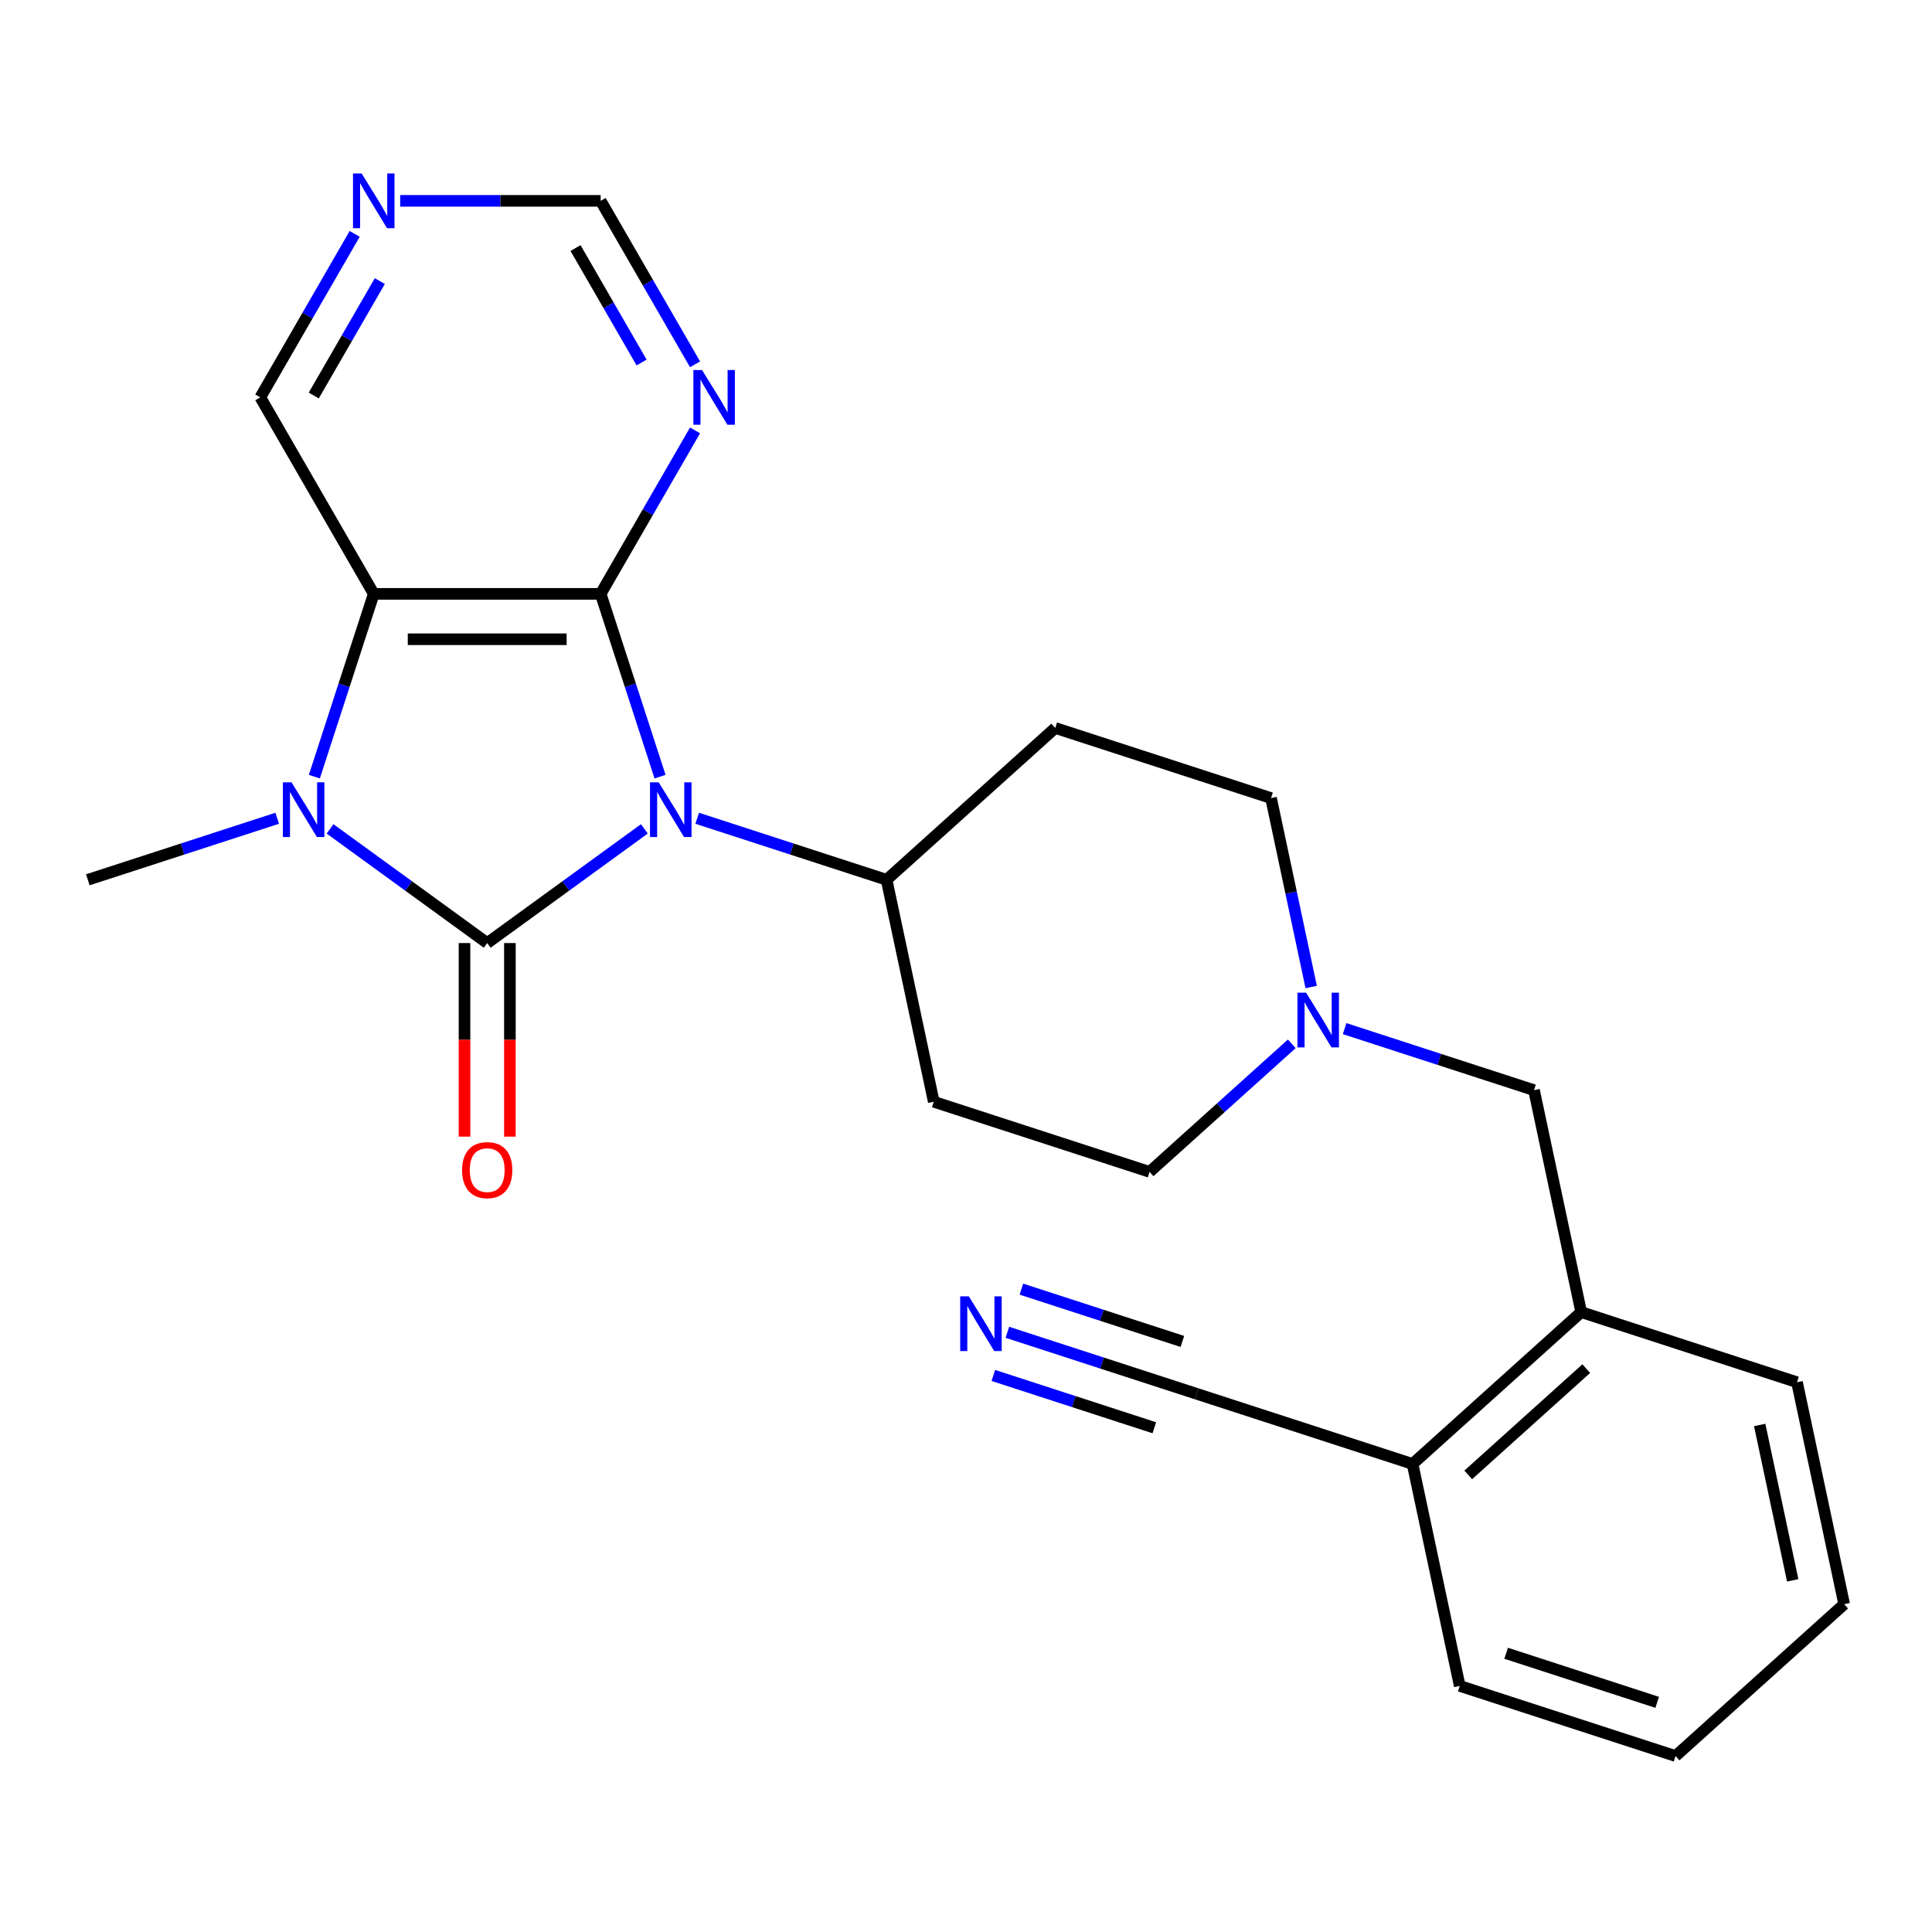 <?xml version='1.0' encoding='iso-8859-1'?>
<svg version='1.1' baseProfile='full'
              xmlns='http://www.w3.org/2000/svg'
                      xmlns:rdkit='http://www.rdkit.org/xml'
                      xmlns:xlink='http://www.w3.org/1999/xlink'
                  xml:space='preserve'
width='1000px' height='1000px' viewBox='0 0 1000 1000'>
<!-- END OF HEADER -->
<rect style='opacity:1.0;fill:#FFFFFF;stroke:none' width='1000' height='1000' x='0' y='0'> </rect>
<path class='bond-0' d='M 333.52,429.025 L 292.848,458.574' style='fill:none;fill-rule:evenodd;stroke:#0000FF;stroke-width:6px;stroke-linecap:butt;stroke-linejoin:miter;stroke-opacity:1' />
<path class='bond-0' d='M 292.848,458.574 L 252.176,488.124' style='fill:none;fill-rule:evenodd;stroke:#000000;stroke-width:6px;stroke-linecap:butt;stroke-linejoin:miter;stroke-opacity:1' />
<path class='bond-1' d='M 341.641,401.992 L 326.271,354.689' style='fill:none;fill-rule:evenodd;stroke:#0000FF;stroke-width:6px;stroke-linecap:butt;stroke-linejoin:miter;stroke-opacity:1' />
<path class='bond-1' d='M 326.271,354.689 L 310.902,307.386' style='fill:none;fill-rule:evenodd;stroke:#000000;stroke-width:6px;stroke-linecap:butt;stroke-linejoin:miter;stroke-opacity:1' />
<path class='bond-5' d='M 360.872,423.532 L 409.885,439.457' style='fill:none;fill-rule:evenodd;stroke:#0000FF;stroke-width:6px;stroke-linecap:butt;stroke-linejoin:miter;stroke-opacity:1' />
<path class='bond-5' d='M 409.885,439.457 L 458.898,455.382' style='fill:none;fill-rule:evenodd;stroke:#000000;stroke-width:6px;stroke-linecap:butt;stroke-linejoin:miter;stroke-opacity:1' />
<path class='bond-2' d='M 252.176,488.124 L 211.505,458.574' style='fill:none;fill-rule:evenodd;stroke:#000000;stroke-width:6px;stroke-linecap:butt;stroke-linejoin:miter;stroke-opacity:1' />
<path class='bond-2' d='M 211.505,458.574 L 170.833,429.025' style='fill:none;fill-rule:evenodd;stroke:#0000FF;stroke-width:6px;stroke-linecap:butt;stroke-linejoin:miter;stroke-opacity:1' />
<path class='bond-8' d='M 240.431,488.124 L 240.431,538.221' style='fill:none;fill-rule:evenodd;stroke:#000000;stroke-width:6px;stroke-linecap:butt;stroke-linejoin:miter;stroke-opacity:1' />
<path class='bond-8' d='M 240.431,538.221 L 240.431,588.318' style='fill:none;fill-rule:evenodd;stroke:#FF0000;stroke-width:6px;stroke-linecap:butt;stroke-linejoin:miter;stroke-opacity:1' />
<path class='bond-8' d='M 263.921,488.124 L 263.921,538.221' style='fill:none;fill-rule:evenodd;stroke:#000000;stroke-width:6px;stroke-linecap:butt;stroke-linejoin:miter;stroke-opacity:1' />
<path class='bond-8' d='M 263.921,538.221 L 263.921,588.318' style='fill:none;fill-rule:evenodd;stroke:#FF0000;stroke-width:6px;stroke-linecap:butt;stroke-linejoin:miter;stroke-opacity:1' />
<path class='bond-3' d='M 310.902,307.386 L 193.451,307.386' style='fill:none;fill-rule:evenodd;stroke:#000000;stroke-width:6px;stroke-linecap:butt;stroke-linejoin:miter;stroke-opacity:1' />
<path class='bond-3' d='M 293.284,330.876 L 211.069,330.876' style='fill:none;fill-rule:evenodd;stroke:#000000;stroke-width:6px;stroke-linecap:butt;stroke-linejoin:miter;stroke-opacity:1' />
<path class='bond-4' d='M 310.902,307.386 L 335.329,265.076' style='fill:none;fill-rule:evenodd;stroke:#000000;stroke-width:6px;stroke-linecap:butt;stroke-linejoin:miter;stroke-opacity:1' />
<path class='bond-4' d='M 335.329,265.076 L 359.756,222.767' style='fill:none;fill-rule:evenodd;stroke:#0000FF;stroke-width:6px;stroke-linecap:butt;stroke-linejoin:miter;stroke-opacity:1' />
<path class='bond-20' d='M 143.48,423.532 L 94.468,439.457' style='fill:none;fill-rule:evenodd;stroke:#0000FF;stroke-width:6px;stroke-linecap:butt;stroke-linejoin:miter;stroke-opacity:1' />
<path class='bond-20' d='M 94.468,439.457 L 45.455,455.382' style='fill:none;fill-rule:evenodd;stroke:#000000;stroke-width:6px;stroke-linecap:butt;stroke-linejoin:miter;stroke-opacity:1' />
<path class='bond-25' d='M 162.712,401.992 L 178.081,354.689' style='fill:none;fill-rule:evenodd;stroke:#0000FF;stroke-width:6px;stroke-linecap:butt;stroke-linejoin:miter;stroke-opacity:1' />
<path class='bond-25' d='M 178.081,354.689 L 193.451,307.386' style='fill:none;fill-rule:evenodd;stroke:#000000;stroke-width:6px;stroke-linecap:butt;stroke-linejoin:miter;stroke-opacity:1' />
<path class='bond-17' d='M 193.451,307.386 L 134.726,205.671' style='fill:none;fill-rule:evenodd;stroke:#000000;stroke-width:6px;stroke-linecap:butt;stroke-linejoin:miter;stroke-opacity:1' />
<path class='bond-16' d='M 359.756,188.574 L 335.329,146.265' style='fill:none;fill-rule:evenodd;stroke:#0000FF;stroke-width:6px;stroke-linecap:butt;stroke-linejoin:miter;stroke-opacity:1' />
<path class='bond-16' d='M 335.329,146.265 L 310.902,103.956' style='fill:none;fill-rule:evenodd;stroke:#000000;stroke-width:6px;stroke-linecap:butt;stroke-linejoin:miter;stroke-opacity:1' />
<path class='bond-16' d='M 332.085,187.627 L 314.986,158.01' style='fill:none;fill-rule:evenodd;stroke:#0000FF;stroke-width:6px;stroke-linecap:butt;stroke-linejoin:miter;stroke-opacity:1' />
<path class='bond-16' d='M 314.986,158.01 L 297.887,128.393' style='fill:none;fill-rule:evenodd;stroke:#000000;stroke-width:6px;stroke-linecap:butt;stroke-linejoin:miter;stroke-opacity:1' />
<path class='bond-12' d='M 458.898,455.382 L 483.317,570.266' style='fill:none;fill-rule:evenodd;stroke:#000000;stroke-width:6px;stroke-linecap:butt;stroke-linejoin:miter;stroke-opacity:1' />
<path class='bond-13' d='M 458.898,455.382 L 546.181,376.793' style='fill:none;fill-rule:evenodd;stroke:#000000;stroke-width:6px;stroke-linecap:butt;stroke-linejoin:miter;stroke-opacity:1' />
<path class='bond-6' d='M 678.668,510.875 L 668.276,461.981' style='fill:none;fill-rule:evenodd;stroke:#0000FF;stroke-width:6px;stroke-linecap:butt;stroke-linejoin:miter;stroke-opacity:1' />
<path class='bond-6' d='M 668.276,461.981 L 657.883,413.087' style='fill:none;fill-rule:evenodd;stroke:#000000;stroke-width:6px;stroke-linecap:butt;stroke-linejoin:miter;stroke-opacity:1' />
<path class='bond-11' d='M 695.979,532.415 L 744.992,548.34' style='fill:none;fill-rule:evenodd;stroke:#0000FF;stroke-width:6px;stroke-linecap:butt;stroke-linejoin:miter;stroke-opacity:1' />
<path class='bond-11' d='M 744.992,548.34 L 794.005,564.265' style='fill:none;fill-rule:evenodd;stroke:#000000;stroke-width:6px;stroke-linecap:butt;stroke-linejoin:miter;stroke-opacity:1' />
<path class='bond-26' d='M 668.626,540.285 L 631.823,573.423' style='fill:none;fill-rule:evenodd;stroke:#0000FF;stroke-width:6px;stroke-linecap:butt;stroke-linejoin:miter;stroke-opacity:1' />
<path class='bond-26' d='M 631.823,573.423 L 595.02,606.561' style='fill:none;fill-rule:evenodd;stroke:#000000;stroke-width:6px;stroke-linecap:butt;stroke-linejoin:miter;stroke-opacity:1' />
<path class='bond-7' d='M 521.413,689.594 L 570.426,705.519' style='fill:none;fill-rule:evenodd;stroke:#0000FF;stroke-width:6px;stroke-linecap:butt;stroke-linejoin:miter;stroke-opacity:1' />
<path class='bond-7' d='M 570.426,705.519 L 619.439,721.445' style='fill:none;fill-rule:evenodd;stroke:#000000;stroke-width:6px;stroke-linecap:butt;stroke-linejoin:miter;stroke-opacity:1' />
<path class='bond-7' d='M 514.154,711.935 L 555.815,725.471' style='fill:none;fill-rule:evenodd;stroke:#0000FF;stroke-width:6px;stroke-linecap:butt;stroke-linejoin:miter;stroke-opacity:1' />
<path class='bond-7' d='M 555.815,725.471 L 597.476,739.008' style='fill:none;fill-rule:evenodd;stroke:#000000;stroke-width:6px;stroke-linecap:butt;stroke-linejoin:miter;stroke-opacity:1' />
<path class='bond-7' d='M 528.672,667.254 L 570.333,680.79' style='fill:none;fill-rule:evenodd;stroke:#0000FF;stroke-width:6px;stroke-linecap:butt;stroke-linejoin:miter;stroke-opacity:1' />
<path class='bond-7' d='M 570.333,680.79 L 611.994,694.327' style='fill:none;fill-rule:evenodd;stroke:#000000;stroke-width:6px;stroke-linecap:butt;stroke-linejoin:miter;stroke-opacity:1' />
<path class='bond-9' d='M 619.439,721.445 L 731.141,757.739' style='fill:none;fill-rule:evenodd;stroke:#000000;stroke-width:6px;stroke-linecap:butt;stroke-linejoin:miter;stroke-opacity:1' />
<path class='bond-10' d='M 818.424,679.149 L 794.005,564.265' style='fill:none;fill-rule:evenodd;stroke:#000000;stroke-width:6px;stroke-linecap:butt;stroke-linejoin:miter;stroke-opacity:1' />
<path class='bond-14' d='M 818.424,679.149 L 731.141,757.739' style='fill:none;fill-rule:evenodd;stroke:#000000;stroke-width:6px;stroke-linecap:butt;stroke-linejoin:miter;stroke-opacity:1' />
<path class='bond-14' d='M 821.049,708.394 L 759.951,763.407' style='fill:none;fill-rule:evenodd;stroke:#000000;stroke-width:6px;stroke-linecap:butt;stroke-linejoin:miter;stroke-opacity:1' />
<path class='bond-21' d='M 818.424,679.149 L 930.126,715.443' style='fill:none;fill-rule:evenodd;stroke:#000000;stroke-width:6px;stroke-linecap:butt;stroke-linejoin:miter;stroke-opacity:1' />
<path class='bond-18' d='M 483.317,570.266 L 595.02,606.561' style='fill:none;fill-rule:evenodd;stroke:#000000;stroke-width:6px;stroke-linecap:butt;stroke-linejoin:miter;stroke-opacity:1' />
<path class='bond-19' d='M 546.181,376.793 L 657.883,413.087' style='fill:none;fill-rule:evenodd;stroke:#000000;stroke-width:6px;stroke-linecap:butt;stroke-linejoin:miter;stroke-opacity:1' />
<path class='bond-22' d='M 731.141,757.739 L 755.56,872.623' style='fill:none;fill-rule:evenodd;stroke:#000000;stroke-width:6px;stroke-linecap:butt;stroke-linejoin:miter;stroke-opacity:1' />
<path class='bond-15' d='M 207.127,103.956 L 259.014,103.956' style='fill:none;fill-rule:evenodd;stroke:#0000FF;stroke-width:6px;stroke-linecap:butt;stroke-linejoin:miter;stroke-opacity:1' />
<path class='bond-15' d='M 259.014,103.956 L 310.902,103.956' style='fill:none;fill-rule:evenodd;stroke:#000000;stroke-width:6px;stroke-linecap:butt;stroke-linejoin:miter;stroke-opacity:1' />
<path class='bond-27' d='M 183.58,121.052 L 159.153,163.361' style='fill:none;fill-rule:evenodd;stroke:#0000FF;stroke-width:6px;stroke-linecap:butt;stroke-linejoin:miter;stroke-opacity:1' />
<path class='bond-27' d='M 159.153,163.361 L 134.726,205.671' style='fill:none;fill-rule:evenodd;stroke:#000000;stroke-width:6px;stroke-linecap:butt;stroke-linejoin:miter;stroke-opacity:1' />
<path class='bond-27' d='M 196.595,145.49 L 179.496,175.106' style='fill:none;fill-rule:evenodd;stroke:#0000FF;stroke-width:6px;stroke-linecap:butt;stroke-linejoin:miter;stroke-opacity:1' />
<path class='bond-27' d='M 179.496,175.106 L 162.397,204.723' style='fill:none;fill-rule:evenodd;stroke:#000000;stroke-width:6px;stroke-linecap:butt;stroke-linejoin:miter;stroke-opacity:1' />
<path class='bond-23' d='M 930.126,715.443 L 954.545,830.327' style='fill:none;fill-rule:evenodd;stroke:#000000;stroke-width:6px;stroke-linecap:butt;stroke-linejoin:miter;stroke-opacity:1' />
<path class='bond-23' d='M 910.812,737.56 L 927.906,817.979' style='fill:none;fill-rule:evenodd;stroke:#000000;stroke-width:6px;stroke-linecap:butt;stroke-linejoin:miter;stroke-opacity:1' />
<path class='bond-28' d='M 755.56,872.623 L 867.263,908.917' style='fill:none;fill-rule:evenodd;stroke:#000000;stroke-width:6px;stroke-linecap:butt;stroke-linejoin:miter;stroke-opacity:1' />
<path class='bond-28' d='M 779.575,855.727 L 857.766,881.133' style='fill:none;fill-rule:evenodd;stroke:#000000;stroke-width:6px;stroke-linecap:butt;stroke-linejoin:miter;stroke-opacity:1' />
<path class='bond-24' d='M 954.545,830.327 L 867.263,908.917' style='fill:none;fill-rule:evenodd;stroke:#000000;stroke-width:6px;stroke-linecap:butt;stroke-linejoin:miter;stroke-opacity:1' />
<path  class='atom-0' d='M 340.936 404.928
L 350.216 419.928
Q 351.136 421.408, 352.616 424.088
Q 354.096 426.768, 354.176 426.928
L 354.176 404.928
L 357.936 404.928
L 357.936 433.248
L 354.056 433.248
L 344.096 416.848
Q 342.936 414.928, 341.696 412.728
Q 340.496 410.528, 340.136 409.848
L 340.136 433.248
L 336.456 433.248
L 336.456 404.928
L 340.936 404.928
' fill='#0000FF'/>
<path  class='atom-3' d='M 150.897 404.928
L 160.177 419.928
Q 161.097 421.408, 162.577 424.088
Q 164.057 426.768, 164.137 426.928
L 164.137 404.928
L 167.897 404.928
L 167.897 433.248
L 164.017 433.248
L 154.057 416.848
Q 152.897 414.928, 151.657 412.728
Q 150.457 410.528, 150.097 409.848
L 150.097 433.248
L 146.417 433.248
L 146.417 404.928
L 150.897 404.928
' fill='#0000FF'/>
<path  class='atom-5' d='M 363.367 191.511
L 372.647 206.511
Q 373.567 207.991, 375.047 210.671
Q 376.527 213.351, 376.607 213.511
L 376.607 191.511
L 380.367 191.511
L 380.367 219.831
L 376.487 219.831
L 366.527 203.431
Q 365.367 201.511, 364.127 199.311
Q 362.927 197.111, 362.567 196.431
L 362.567 219.831
L 358.887 219.831
L 358.887 191.511
L 363.367 191.511
' fill='#0000FF'/>
<path  class='atom-7' d='M 676.042 513.811
L 685.322 528.811
Q 686.242 530.291, 687.722 532.971
Q 689.202 535.651, 689.282 535.811
L 689.282 513.811
L 693.042 513.811
L 693.042 542.131
L 689.162 542.131
L 679.202 525.731
Q 678.042 523.811, 676.802 521.611
Q 675.602 519.411, 675.242 518.731
L 675.242 542.131
L 671.562 542.131
L 671.562 513.811
L 676.042 513.811
' fill='#0000FF'/>
<path  class='atom-8' d='M 501.477 670.99
L 510.757 685.99
Q 511.677 687.47, 513.157 690.15
Q 514.637 692.83, 514.717 692.99
L 514.717 670.99
L 518.477 670.99
L 518.477 699.31
L 514.597 699.31
L 504.637 682.91
Q 503.477 680.99, 502.237 678.79
Q 501.037 676.59, 500.677 675.91
L 500.677 699.31
L 496.997 699.31
L 496.997 670.99
L 501.477 670.99
' fill='#0000FF'/>
<path  class='atom-9' d='M 239.176 605.655
Q 239.176 598.855, 242.536 595.055
Q 245.896 591.255, 252.176 591.255
Q 258.456 591.255, 261.816 595.055
Q 265.176 598.855, 265.176 605.655
Q 265.176 612.535, 261.776 616.455
Q 258.376 620.335, 252.176 620.335
Q 245.936 620.335, 242.536 616.455
Q 239.176 612.575, 239.176 605.655
M 252.176 617.135
Q 256.496 617.135, 258.816 614.255
Q 261.176 611.335, 261.176 605.655
Q 261.176 600.095, 258.816 597.295
Q 256.496 594.455, 252.176 594.455
Q 247.856 594.455, 245.496 597.255
Q 243.176 600.055, 243.176 605.655
Q 243.176 611.375, 245.496 614.255
Q 247.856 617.135, 252.176 617.135
' fill='#FF0000'/>
<path  class='atom-16' d='M 187.191 89.796
L 196.471 104.796
Q 197.391 106.276, 198.871 108.956
Q 200.351 111.636, 200.431 111.796
L 200.431 89.796
L 204.191 89.796
L 204.191 118.116
L 200.311 118.116
L 190.351 101.716
Q 189.191 99.796, 187.951 97.596
Q 186.751 95.395, 186.391 94.716
L 186.391 118.116
L 182.711 118.116
L 182.711 89.796
L 187.191 89.796
' fill='#0000FF'/>
</svg>
